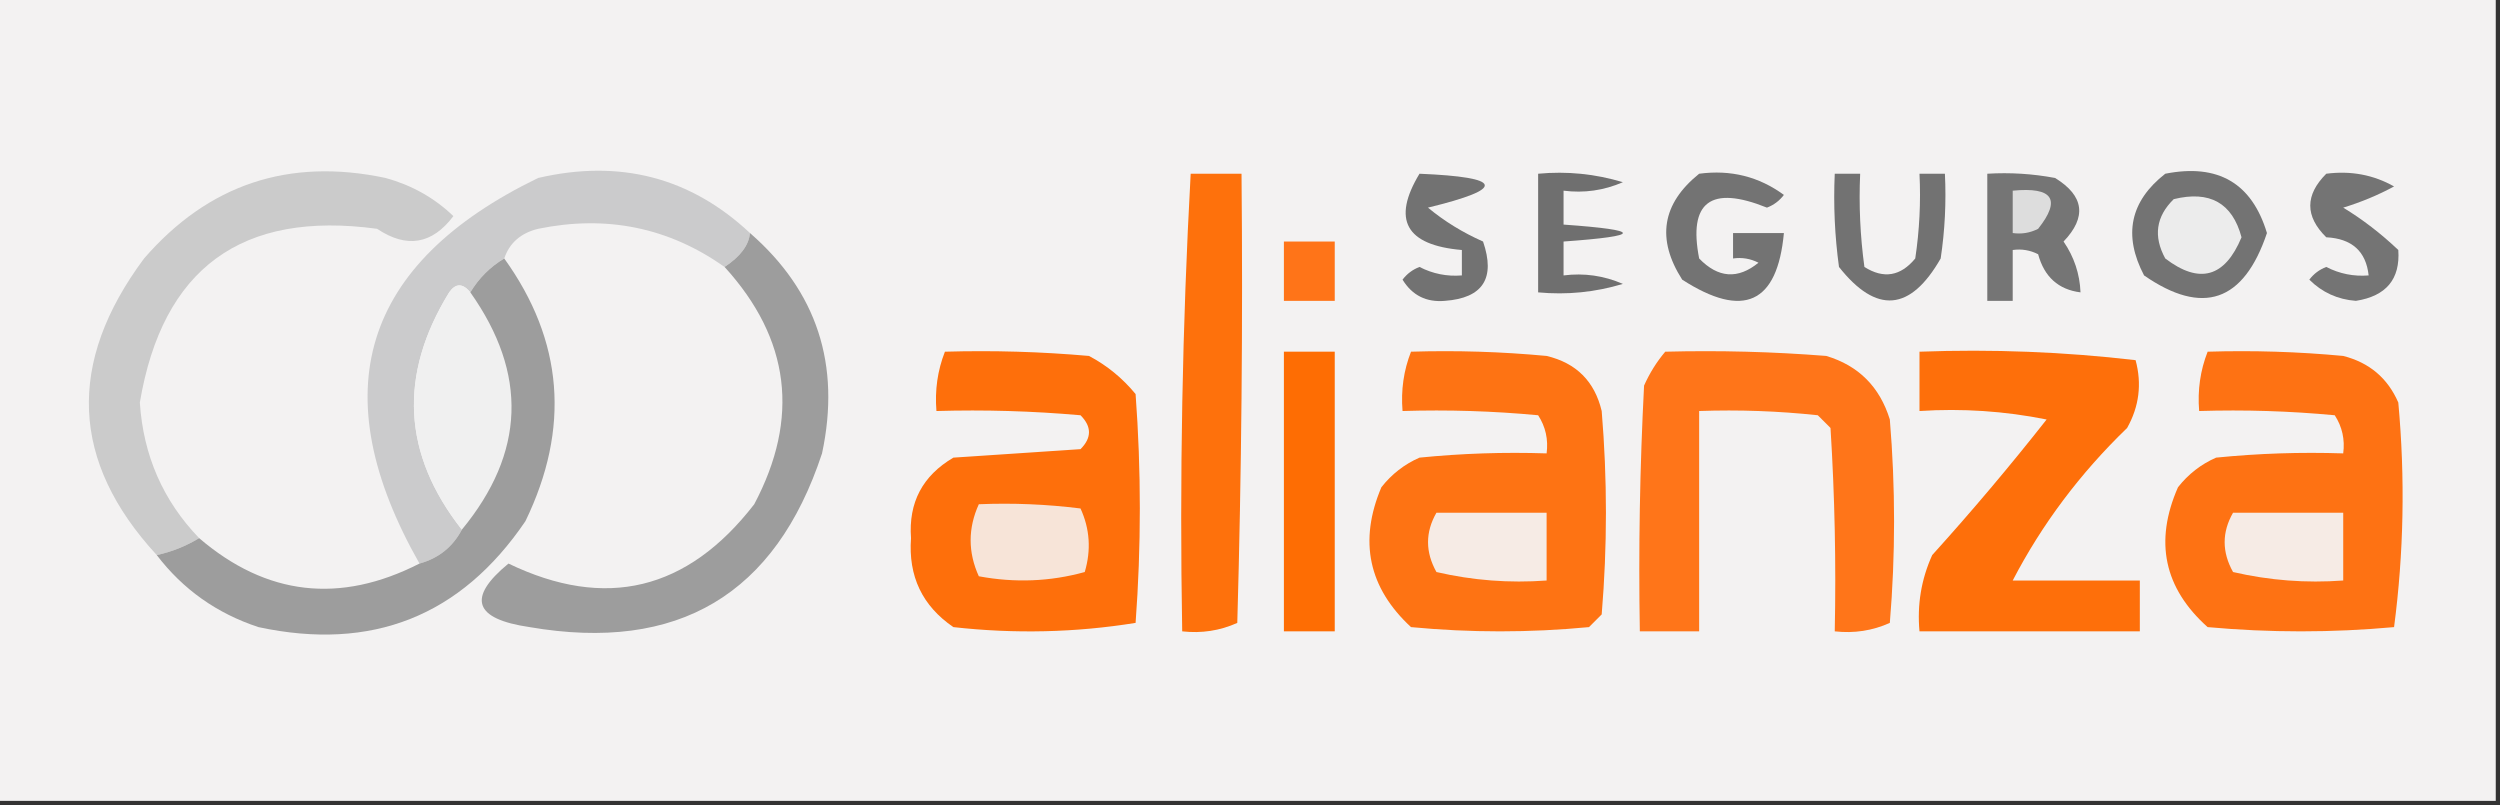<?xml version="1.0" encoding="UTF-8"?>
<!DOCTYPE svg PUBLIC "-//W3C//DTD SVG 1.1//EN" "http://www.w3.org/Graphics/SVG/1.1/DTD/svg11.dtd">
<svg xmlns="http://www.w3.org/2000/svg" version="1.1" width="295px" height="95px" style="shape-rendering:geometricPrecision; text-rendering:geometricPrecision; image-rendering:optimizeQuality; fill-rule:evenodd; clip-rule:evenodd" xmlns:xlink="http://www.w3.org/1999/xlink">
<rect width="100%" height="100%" fill="#333333" stroke="none"/>
<g><path style="opacity:1" fill="#f3f2f2" d="M -0.5,-0.5 C 97.833,-0.5 196.167,-0.5 294.5,-0.5C 294.5,31.167 294.5,62.833 294.5,94.5C 196.167,94.5 97.833,94.5 -0.5,94.5C -0.5,62.833 -0.5,31.167 -0.5,-0.5 Z"/></g>
<g><path style="opacity:1" fill="#cbcbcb" d="M 23.5,63.5 C 21.951,64.441 20.284,65.108 18.5,65.5C 8.341,54.482 7.841,42.815 17,30.5C 24.587,21.749 34.087,18.582 45.5,21C 48.601,21.855 51.268,23.355 53.5,25.5C 50.987,28.836 47.987,29.336 44.5,27C 28.509,24.823 19.175,31.656 16.5,47.5C 16.911,53.751 19.244,59.084 23.5,63.5 Z"/></g>
<g><path style="opacity:1" fill="#cbcbcc" d="M 88.5,27.5 C 88.363,28.941 87.363,30.274 85.5,31.5C 78.904,26.841 71.57,25.341 63.5,27C 61.456,27.498 60.122,28.665 59.5,30.5C 57.833,31.5 56.5,32.833 55.5,34.5C 54.603,33.402 53.77,33.402 53,34.5C 46.995,44.263 47.495,53.596 54.5,62.5C 53.421,64.543 51.754,65.876 49.5,66.5C 38.013,46.269 42.68,31.102 63.5,21C 73.143,18.759 81.476,20.925 88.5,27.5 Z"/></g>
<g><path style="opacity:1" fill="#fe710c" d="M 140.5,20.5 C 142.5,20.5 144.5,20.5 146.5,20.5C 146.667,38.17 146.5,55.837 146,73.5C 143.959,74.423 141.792,74.756 139.5,74.5C 139.181,56.423 139.514,38.423 140.5,20.5 Z"/></g>
<g><path style="opacity:1" fill="#727272" d="M 167.5,20.5 C 177.43,20.915 177.764,22.248 168.5,24.5C 170.427,26.102 172.594,27.435 175,28.5C 176.489,32.833 174.989,35.167 170.5,35.5C 168.312,35.693 166.645,34.859 165.5,33C 166.025,32.308 166.692,31.808 167.5,31.5C 169.071,32.309 170.738,32.643 172.5,32.5C 172.5,31.5 172.5,30.5 172.5,29.5C 165.884,28.933 164.218,25.933 167.5,20.5 Z"/></g>
<g><path style="opacity:1" fill="#737373" d="M 200.5,20.5 C 204.219,20.003 207.553,20.836 210.5,23C 209.975,23.692 209.308,24.192 208.5,24.5C 201.865,21.825 199.199,23.825 200.5,30.5C 202.737,32.816 205.07,32.983 207.5,31C 206.552,30.517 205.552,30.351 204.5,30.5C 204.5,29.5 204.5,28.5 204.5,27.5C 206.5,27.5 208.5,27.5 210.5,27.5C 209.728,35.822 205.728,37.656 198.5,33C 195.438,28.206 196.105,24.04 200.5,20.5 Z"/></g>
<g><path style="opacity:1" fill="#737373" d="M 255.5,20.5 C 261.723,19.271 265.723,21.605 267.5,27.5C 264.762,35.629 259.929,37.296 253,32.5C 250.511,27.756 251.345,23.756 255.5,20.5 Z"/></g>
<g><path style="opacity:1" fill="#747474" d="M 274.5,20.5 C 277.397,20.125 280.063,20.625 282.5,22C 280.624,23.017 278.624,23.851 276.5,24.5C 278.797,25.898 280.963,27.564 283,29.5C 283.238,32.94 281.571,34.94 278,35.5C 275.851,35.342 274.017,34.508 272.5,33C 273.025,32.308 273.692,31.808 274.5,31.5C 276.071,32.309 277.738,32.643 279.5,32.5C 279.191,29.654 277.525,28.154 274.5,28C 271.982,25.521 271.982,23.021 274.5,20.5 Z"/></g>
<g><path style="opacity:1" fill="#6f6f6f" d="M 181.5,20.5 C 184.898,20.18 188.232,20.513 191.5,21.5C 189.257,22.474 186.924,22.808 184.5,22.5C 184.5,23.833 184.5,25.167 184.5,26.5C 193.833,27.167 193.833,27.833 184.5,28.5C 184.5,29.833 184.5,31.167 184.5,32.5C 186.924,32.192 189.257,32.526 191.5,33.5C 188.232,34.487 184.898,34.82 181.5,34.5C 181.5,29.833 181.5,25.167 181.5,20.5 Z"/></g>
<g><path style="opacity:1" fill="#727272" d="M 216.5,20.5 C 217.5,20.5 218.5,20.5 219.5,20.5C 219.335,24.182 219.501,27.848 220,31.5C 222.267,32.935 224.267,32.602 226,30.5C 226.498,27.183 226.665,23.85 226.5,20.5C 227.5,20.5 228.5,20.5 229.5,20.5C 229.665,23.85 229.498,27.183 229,30.5C 225.421,36.753 221.421,37.087 217,31.5C 216.501,27.848 216.335,24.182 216.5,20.5 Z"/></g>
<g><path style="opacity:1" fill="#757575" d="M 234.5,20.5 C 237.187,20.336 239.854,20.503 242.5,21C 245.929,23.112 246.262,25.612 243.5,28.5C 244.747,30.323 245.414,32.323 245.5,34.5C 242.891,34.17 241.224,32.67 240.5,30C 239.552,29.517 238.552,29.351 237.5,29.5C 237.5,31.5 237.5,33.5 237.5,35.5C 236.5,35.5 235.5,35.5 234.5,35.5C 234.5,30.5 234.5,25.5 234.5,20.5 Z"/></g>
<g><path style="opacity:1" fill="#dddddd" d="M 237.5,22.5 C 242.244,22.038 243.244,23.538 240.5,27C 239.552,27.483 238.552,27.649 237.5,27.5C 237.5,25.833 237.5,24.167 237.5,22.5 Z"/></g>
<g><path style="opacity:1" fill="#ececec" d="M 256.5,23.5 C 260.756,22.454 263.422,23.954 264.5,28C 262.532,32.741 259.532,33.575 255.5,30.5C 254.073,27.884 254.406,25.551 256.5,23.5 Z"/></g>
<g><path style="opacity:1" fill="#ff7418" d="M 151.5,28.5 C 153.5,28.5 155.5,28.5 157.5,28.5C 157.5,30.833 157.5,33.167 157.5,35.5C 155.5,35.5 153.5,35.5 151.5,35.5C 151.5,33.167 151.5,30.833 151.5,28.5 Z"/></g>
<g><path style="opacity:1" fill="#f0f0f0" d="M 55.5,34.5 C 62.298,44.108 61.964,53.442 54.5,62.5C 47.495,53.596 46.995,44.263 53,34.5C 53.77,33.402 54.603,33.402 55.5,34.5 Z"/></g>
<g><path style="opacity:1" fill="#fe6f0b" d="M 111.5,41.5 C 117.176,41.334 122.843,41.501 128.5,42C 130.624,43.122 132.457,44.622 134,46.5C 134.667,55.5 134.667,64.5 134,73.5C 126.914,74.646 119.747,74.812 112.5,74C 108.831,71.495 107.165,67.995 107.5,63.5C 107.19,59.306 108.857,56.139 112.5,54C 117.5,53.667 122.5,53.333 127.5,53C 128.833,51.667 128.833,50.333 127.5,49C 121.843,48.501 116.176,48.334 110.5,48.5C 110.298,46.05 110.631,43.717 111.5,41.5 Z"/></g>
<g><path style="opacity:1" fill="#fe6d03" d="M 151.5,41.5 C 153.5,41.5 155.5,41.5 157.5,41.5C 157.5,52.5 157.5,63.5 157.5,74.5C 155.5,74.5 153.5,74.5 151.5,74.5C 151.5,63.5 151.5,52.5 151.5,41.5 Z"/></g>
<g><path style="opacity:1" fill="#fe7313" d="M 166.5,41.5 C 171.844,41.334 177.177,41.501 182.5,42C 186,42.833 188.167,45 189,48.5C 189.667,56.5 189.667,64.5 189,72.5C 188.5,73 188,73.5 187.5,74C 180.5,74.667 173.5,74.667 166.5,74C 161.479,69.357 160.313,63.857 163,57.5C 164.214,55.951 165.714,54.785 167.5,54C 172.489,53.501 177.489,53.334 182.5,53.5C 182.714,51.856 182.38,50.356 181.5,49C 176.177,48.501 170.844,48.334 165.5,48.5C 165.298,46.05 165.631,43.717 166.5,41.5 Z"/></g>
<g><path style="opacity:1" fill="#ff7519" d="M 196.5,41.5 C 202.842,41.334 209.175,41.501 215.5,42C 219.307,43.14 221.807,45.64 223,49.5C 223.667,57.5 223.667,65.5 223,73.5C 220.959,74.423 218.792,74.756 216.5,74.5C 216.666,66.493 216.5,58.493 216,50.5C 215.5,50 215,49.5 214.5,49C 209.845,48.501 205.179,48.334 200.5,48.5C 200.5,57.167 200.5,65.833 200.5,74.5C 198.167,74.5 195.833,74.5 193.5,74.5C 193.334,64.828 193.5,55.161 194,45.5C 194.662,44.016 195.496,42.683 196.5,41.5 Z"/></g>
<g><path style="opacity:1" fill="#fe6f0a" d="M 226.5,41.5 C 235.085,41.183 243.585,41.517 252,42.5C 252.755,45.303 252.422,47.97 251,50.5C 245.45,55.86 240.95,61.86 237.5,68.5C 242.5,68.5 247.5,68.5 252.5,68.5C 252.5,70.5 252.5,72.5 252.5,74.5C 243.833,74.5 235.167,74.5 226.5,74.5C 226.211,71.351 226.711,68.351 228,65.5C 232.688,60.313 237.188,54.98 241.5,49.5C 236.544,48.506 231.544,48.172 226.5,48.5C 226.5,46.167 226.5,43.833 226.5,41.5 Z"/></g>
<g><path style="opacity:1" fill="#fe7213" d="M 260.5,41.5 C 265.844,41.334 271.177,41.501 276.5,42C 279.583,42.786 281.749,44.619 283,47.5C 283.816,56.412 283.65,65.245 282.5,74C 275.167,74.667 267.833,74.667 260.5,74C 255.355,69.402 254.188,63.902 257,57.5C 258.214,55.951 259.714,54.785 261.5,54C 266.489,53.501 271.489,53.334 276.5,53.5C 276.714,51.856 276.38,50.356 275.5,49C 270.177,48.501 264.844,48.334 259.5,48.5C 259.298,46.05 259.631,43.717 260.5,41.5 Z"/></g>
<g><path style="opacity:1" fill="#9d9d9d" d="M 88.5,27.5 C 96.403,34.378 99.237,43.044 97,53.5C 91.505,70.172 80.005,77.006 62.5,74C 55.918,73.04 55.085,70.54 60,66.5C 71.457,72.022 81.123,69.688 89,59.5C 94.394,49.319 93.227,39.986 85.5,31.5C 87.363,30.274 88.363,28.941 88.5,27.5 Z"/></g>
<g><path style="opacity:1" fill="#9d9d9d" d="M 59.5,30.5 C 66.48,40.194 67.313,50.528 62,61.5C 54.393,72.707 43.893,76.874 30.5,74C 25.589,72.384 21.589,69.551 18.5,65.5C 20.284,65.108 21.951,64.441 23.5,63.5C 31.439,70.295 40.106,71.295 49.5,66.5C 51.754,65.876 53.421,64.543 54.5,62.5C 61.964,53.442 62.298,44.108 55.5,34.5C 56.5,32.833 57.833,31.5 59.5,30.5 Z"/></g>
<g><path style="opacity:1" fill="#f7e4d8" d="M 115.5,59.5 C 119.514,59.334 123.514,59.501 127.5,60C 128.602,62.401 128.769,64.901 128,67.5C 123.921,68.629 119.755,68.796 115.5,68C 114.214,65.168 114.214,62.335 115.5,59.5 Z"/></g>
<g><path style="opacity:1" fill="#f6ebe5" d="M 169.5,60.5 C 173.833,60.5 178.167,60.5 182.5,60.5C 182.5,63.167 182.5,65.833 182.5,68.5C 178.116,68.826 173.783,68.492 169.5,67.5C 168.178,65.135 168.178,62.802 169.5,60.5 Z"/></g>
<g><path style="opacity:1" fill="#f6ebe5" d="M 263.5,60.5 C 267.833,60.5 272.167,60.5 276.5,60.5C 276.5,63.167 276.5,65.833 276.5,68.5C 272.116,68.826 267.783,68.492 263.5,67.5C 262.178,65.135 262.178,62.802 263.5,60.5 Z"/></g>
</svg>
